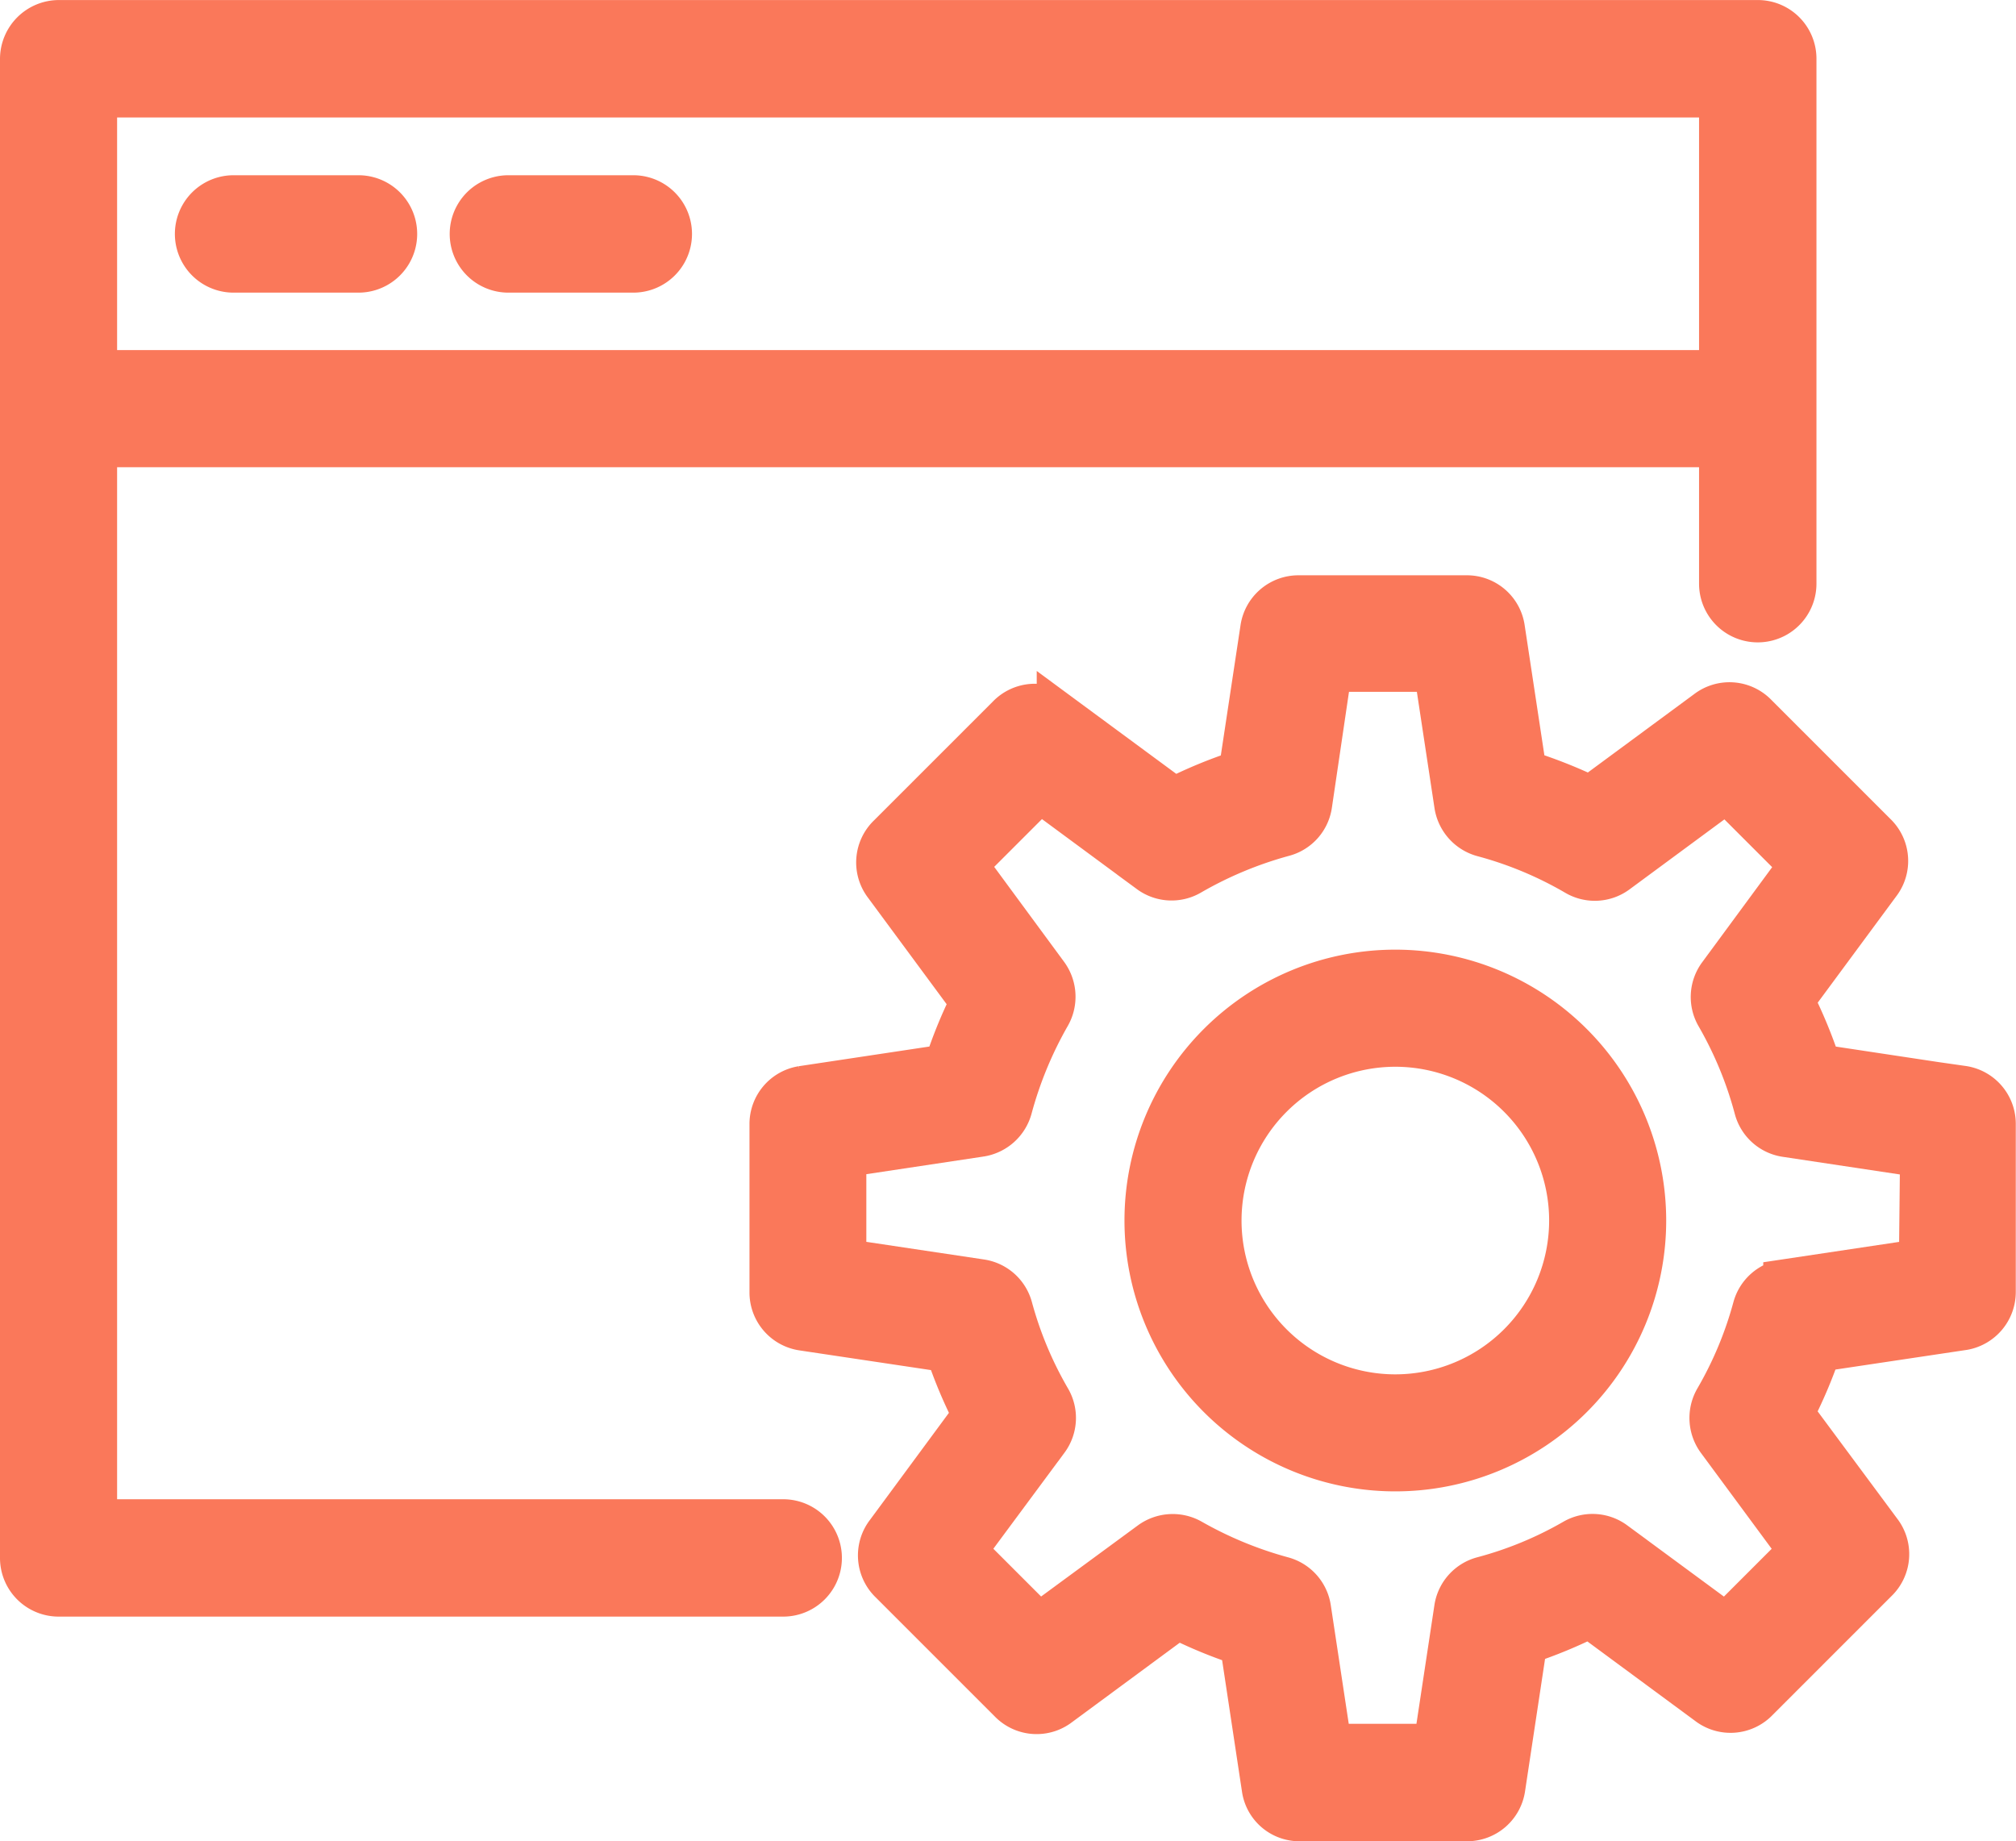 <svg xmlns="http://www.w3.org/2000/svg" width="47.858" height="43.706" viewBox="0 0 47.858 43.706">
  <g id="Group_81" data-name="Group 81" transform="translate(-328.652 -7957.569)">
    <path id="Path_237" data-name="Path 237" d="M88.082,60.347H71.77v-25.5h38.554v3.265a.893.893,0,1,0,1.787,0V25.65a.892.892,0,0,0-.893-.893H70.883a.9.9,0,0,0-.893.893V61.24a.892.892,0,0,0,.893.893h17.2a.893.893,0,1,0,0-1.786ZM71.77,26.544h38.554v6.523H71.77Z" transform="translate(259.162 7933.313)" fill="#fa785a" stroke="#fa785a" stroke-width="1"/>
    <path id="Path_238" data-name="Path 238" d="M123.474,74.461h-2.965a.893.893,0,0,0,0,1.787h2.965a.893.893,0,0,0,0-1.787Z" transform="translate(213.688 7887.768)" fill="#fa785a" stroke="#fa785a" stroke-width="1"/>
    <path id="Path_239" data-name="Path 239" d="M201.435,74.461h-2.965a.893.893,0,0,0,0,1.787h2.965a.893.893,0,1,0,0-1.787Z" transform="translate(142.251 7887.768)" fill="#fa785a" stroke="#fa785a" stroke-width="1"/>
    <path id="Path_240" data-name="Path 240" d="M394.955,294.18a5.93,5.93,0,1,0,5.93,5.93A5.934,5.934,0,0,0,394.955,294.18Zm0,10.082a4.151,4.151,0,1,1,4.151-4.151A4.153,4.153,0,0,1,394.955,304.262Z" transform="translate(-33.179 7686.433)" fill="#fa785a" stroke="#fa785a" stroke-width="1"/>
    <path id="Path_241" data-name="Path 241" d="M310.931,199.6l-3.39-.512a11.414,11.414,0,0,0-.637-1.545l2.043-2.767a.888.888,0,0,0-.088-1.186l-2.826-2.826a.888.888,0,0,0-1.186-.088l-2.76,2.035a11.56,11.56,0,0,0-1.538-.608l-.513-3.383a.885.885,0,0,0-.879-.769h-4a.89.89,0,0,0-.879.762l-.513,3.39a11.108,11.108,0,0,0-1.559.644l-2.76-2.035a.888.888,0,0,0-1.186.088l-2.826,2.826a.888.888,0,0,0-.088,1.186l2.043,2.767a10.888,10.888,0,0,0-.615,1.508l-3.4.512a.889.889,0,0,0-.747.879v4a.89.89,0,0,0,.762.879l3.419.512a11.058,11.058,0,0,0,.637,1.516l-2.057,2.789a.888.888,0,0,0,.088,1.186l2.826,2.826a.888.888,0,0,0,1.186.088l2.8-2.065a10.881,10.881,0,0,0,1.508.622l.52,3.441a.877.877,0,0,0,.849.732h4a.89.89,0,0,0,.879-.762l.52-3.441a11.257,11.257,0,0,0,1.508-.622l2.8,2.065a.888.888,0,0,0,1.186-.088l2.826-2.826a.888.888,0,0,0,.088-1.186L306.9,207.35a11.157,11.157,0,0,0,.637-1.494l3.419-.512a.894.894,0,0,0,.732-.879v-4a.888.888,0,0,0-.762-.871Zm-1.017,4.107-3.221.483a.89.89,0,0,0-.725.644,8.981,8.981,0,0,1-.908,2.174.9.9,0,0,0,.051.974l1.94,2.629-1.742,1.742-2.643-1.947a.888.888,0,0,0-.974-.051,8.907,8.907,0,0,1-2.167.893.889.889,0,0,0-.644.725l-.491,3.243h-2.467l-.491-3.243a.89.89,0,0,0-.644-.725,9.325,9.325,0,0,1-2.167-.893.9.9,0,0,0-.974.051L289,212.351l-1.742-1.742,1.947-2.629a.888.888,0,0,0,.051-.974,9,9,0,0,1-.908-2.174.889.889,0,0,0-.725-.644l-3.222-.483v-2.467l3.207-.483a.9.9,0,0,0,.732-.652,9.315,9.315,0,0,1,.908-2.2.9.9,0,0,0-.051-.974l-1.918-2.606,1.742-1.742,2.6,1.918a.888.888,0,0,0,.974.051,9.281,9.281,0,0,1,2.211-.922.887.887,0,0,0,.652-.732l.469-3.178H298.4l.483,3.185a.9.9,0,0,0,.652.732,9.005,9.005,0,0,1,2.211.922.888.888,0,0,0,.974-.051l2.6-1.918,1.742,1.742-1.918,2.606a.888.888,0,0,0-.051.974,9.088,9.088,0,0,1,.908,2.2.887.887,0,0,0,.732.652l3.207.483Z" transform="translate(64.317 7783.775)" fill="#fa785a" stroke="#fa785a" stroke-width="1"/>
  </g>
</svg>
